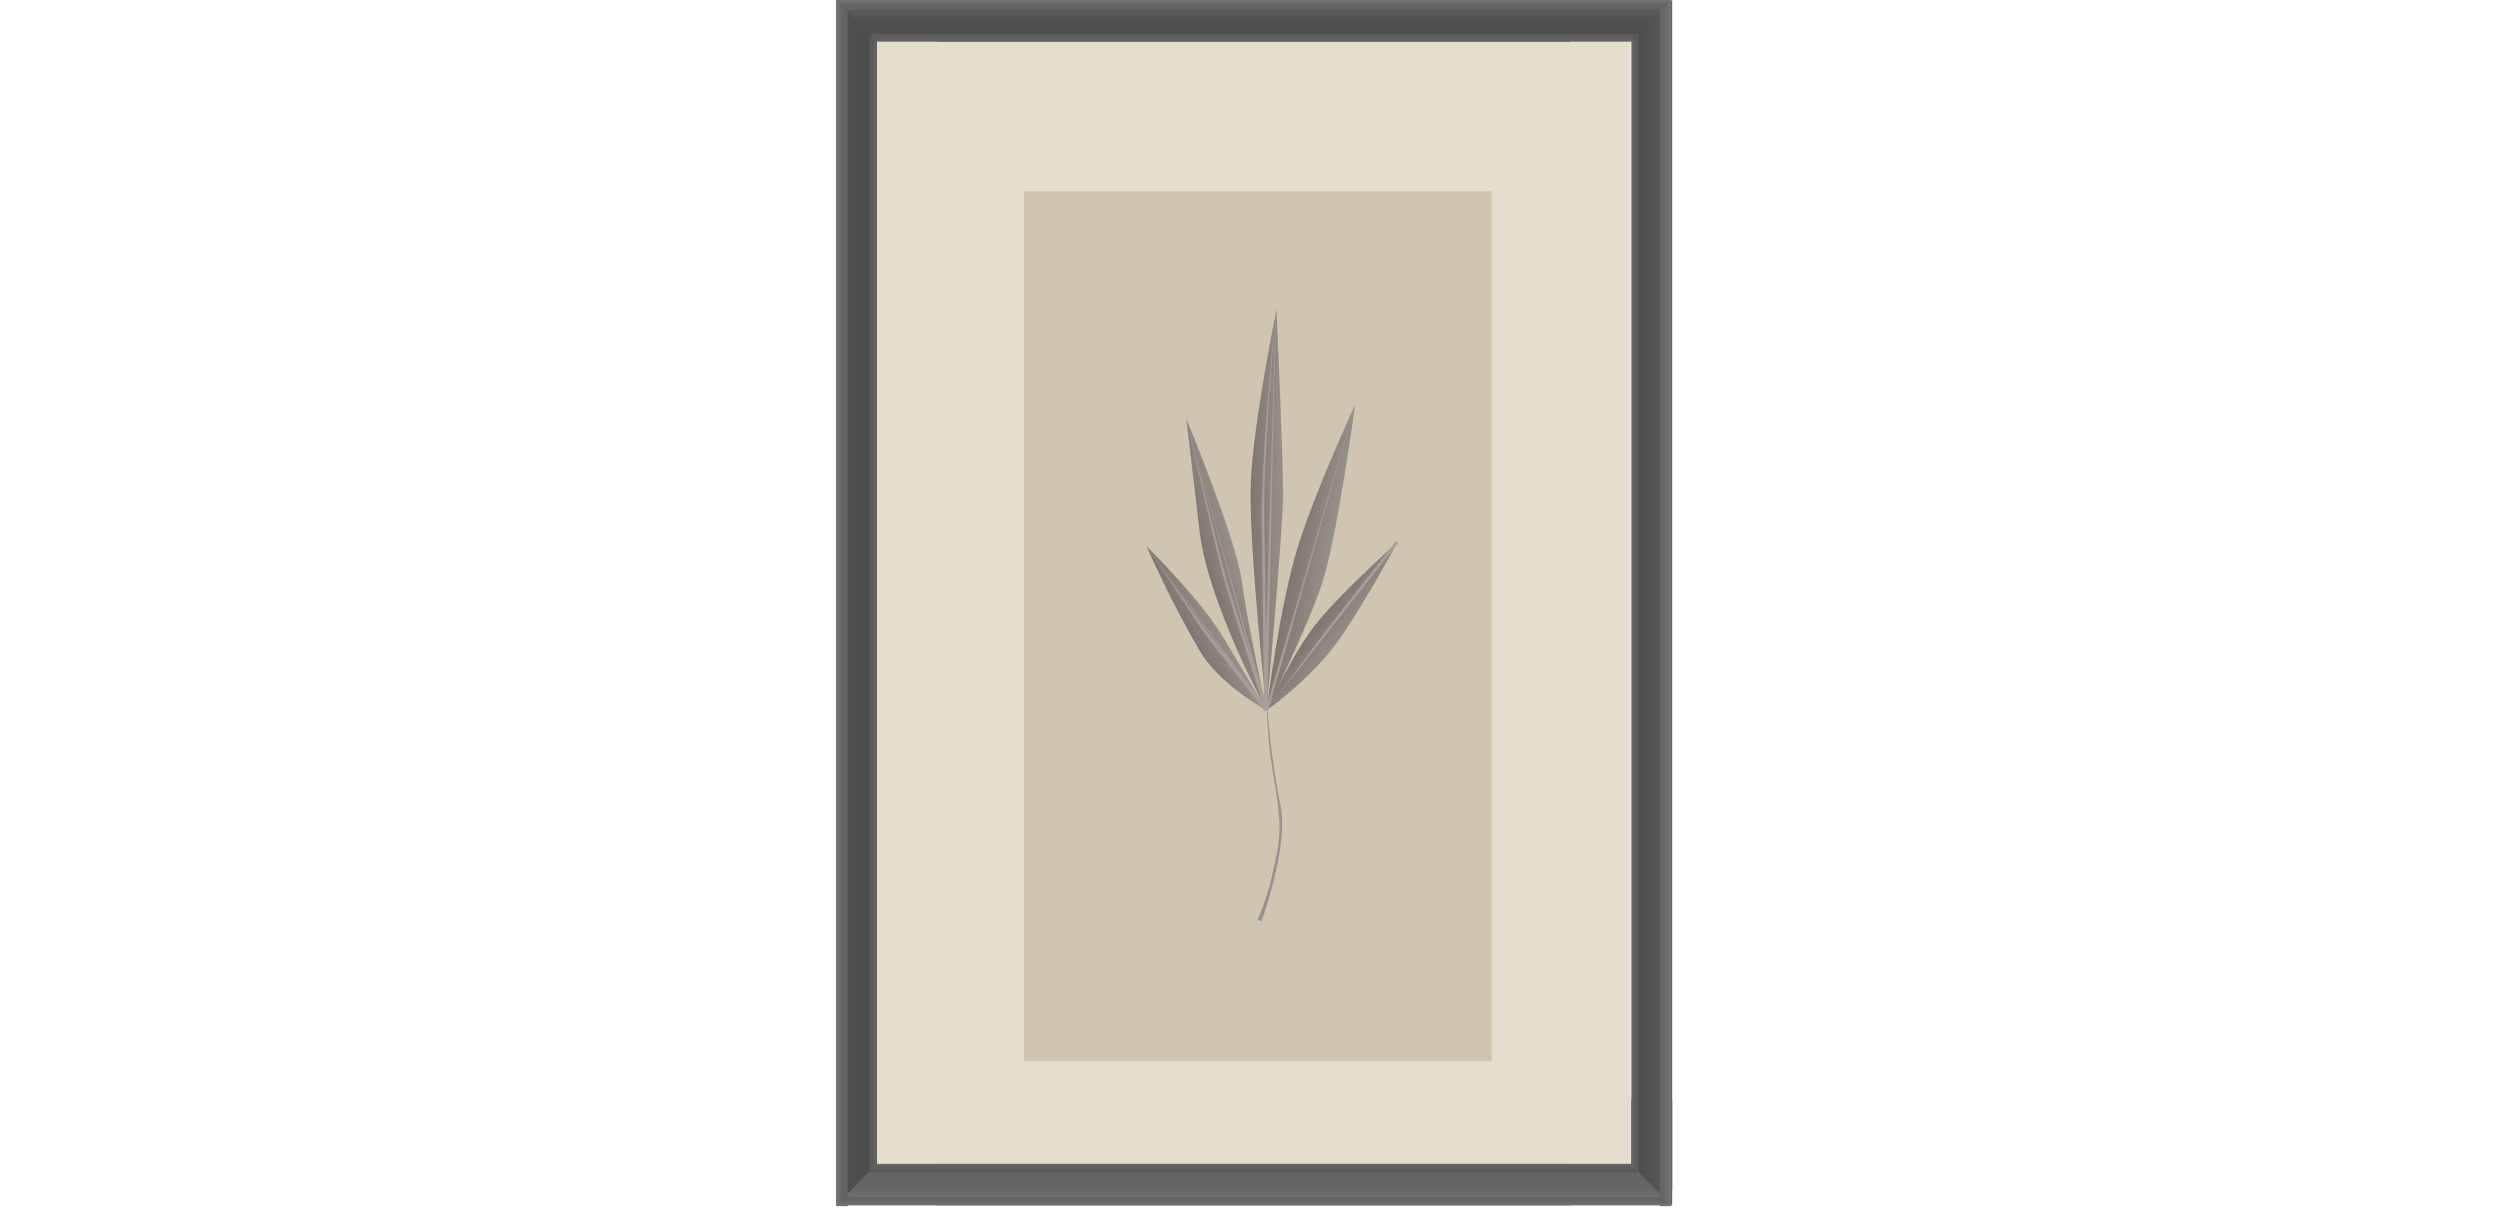 <svg width="302" height="146" viewBox="0 0 302 146" fill="none" xmlns="http://www.w3.org/2000/svg">
<path d="M197 5H105.9V141.9H197V5Z" fill="#E4DECF"/>
<path d="M101 143.8V0L105.9 3.7V143.8H101Z" fill="url(#paint0_linear_193_5621)"/>
<path d="M105 143.8V3L105.9 3.7V143.8H105Z" fill="url(#paint1_linear_193_5621)"/>
<path d="M101 132.8V145.6L105.9 141.9V132.8H101Z" fill="url(#paint2_linear_193_5621)"/>
<path d="M105 132.8V142.6L105.9 141.9V132.8H105Z" fill="url(#paint3_linear_193_5621)"/>
<path d="M101 143.8V0L105.9 3.7V143.8H101Z" fill="url(#paint4_linear_193_5621)"/>
<path d="M105 143.8V3L105.9 3.7V143.8H105Z" fill="url(#paint5_linear_193_5621)"/>
<path d="M202 143.8V0L197.1 3.7V143.8H202Z" fill="url(#paint6_linear_193_5621)"/>
<path d="M198 143.8V3L197.1 3.7V143.8H198Z" fill="url(#paint7_linear_193_5621)"/>
<path d="M202 132.8V145.6L197.1 141.9V132.8H202Z" fill="url(#paint8_linear_193_5621)"/>
<path d="M198 132.8V142.6L197.1 141.9V132.8H198Z" fill="url(#paint9_linear_193_5621)"/>
<path d="M189.7 0H101L105.9 5H189.7V0Z" fill="url(#paint10_linear_193_5621)"/>
<path d="M189.7 4H105L105.9 5H189.7V4Z" fill="url(#paint11_linear_193_5621)"/>
<path d="M113.2 0H201.9L197 5H113.2V0Z" fill="url(#paint12_linear_193_5621)"/>
<path d="M113.2 4H197.9L197 5H113.2V4Z" fill="url(#paint13_linear_193_5621)"/>
<path d="M113.2 145.6H201.9L197 140.6H113.2V145.6Z" fill="url(#paint14_linear_193_5621)"/>
<path d="M113.2 141.6H197.9L197 140.6H113.2V141.6Z" fill="url(#paint15_linear_193_5621)"/>
<path d="M189.7 145.6H101L105.9 140.6H189.7V145.6Z" fill="url(#paint16_linear_193_5621)"/>
<path d="M189.7 141.6H105L105.9 140.6H189.7V141.6Z" fill="url(#paint17_linear_193_5621)"/>
<path d="M102.4 0H101V145.7H102.4V0Z" fill="url(#paint18_linear_193_5621)"/>
<path d="M201.9 0H200.5V145.7H201.9V0Z" fill="url(#paint19_linear_193_5621)"/>
<path d="M102.5 1.1L101 0H201.9L200.9 1.1H102.5Z" fill="url(#paint20_linear_193_5621)"/>
<path d="M200.5 144.6L201.9 145.6H101L102.1 144.6H200.5Z" fill="url(#paint21_linear_193_5621)"/>
<path d="M180.2 23.1H123.7V128.2H180.2V23.1Z" fill="#D0C5B1"/>
<path d="M153 85.8C153 85.8 150.8 65.6 151.1 58.3C151.4 51 154.2 37.4 154.2 37.4C154.2 37.4 155 54.8 155 60C154.9 65.1 153 85.8 153 85.8Z" fill="url(#paint22_linear_193_5621)"/>
<path d="M153 85.8C153 85.8 154.6 73 156.8 66C159 59 163.7 48.9 163.7 48.9C163.7 48.9 161.5 65.1 159.7 70.5C157.9 75.9 153 85.8 153 85.8Z" fill="url(#paint23_linear_193_5621)"/>
<path d="M153 85.8C153 85.8 145.9 72.8 144.9 64.1C143.9 55.5 143.3 50.6 143.3 50.6C143.3 50.6 149.2 64.7 150 70.1C150.7 75.4 153 85.8 153 85.8Z" fill="url(#paint24_linear_193_5621)"/>
<path d="M138.5 66C138.5 66 145 72.3 147.9 77.2C150.6 81.7 153 85.8 153 85.8C153 85.8 147.2 82.7 144.8 78.4C141.4 72.6 138.5 66 138.5 66Z" fill="url(#paint25_linear_193_5621)"/>
<path d="M153 85.8C153 85.8 156.2 78.7 159.2 75.1C162.1 71.5 168.8 65.5 168.8 65.5C168.8 65.5 163.8 74.9 160.6 78.8C157.3 82.8 153 85.8 153 85.8Z" fill="url(#paint26_linear_193_5621)"/>
<path d="M153 85.8C155.2 82.9 158.4 78.5 160.7 75.5L168.6 65.4L168.9 65.6L153 85.8ZM153 85.8L168.6 65.4L168.9 65.6C164.2 71.4 157.4 79.9 153 85.8Z" fill="#A79E98"/>
<path d="M163.7 48.9C161.1 58.1 155.8 76.6 153.2 85.8L152.9 85.7L163.7 48.9ZM163.7 48.9L153.2 85.8L152.9 85.7L163.7 48.9Z" fill="#A79E98"/>
<path d="M154.1 37.4C153.5 45.4 152.8 53.5 152.7 61.5L153.1 85.7H152.7L154.1 37.4ZM154.1 37.4L153.1 85.7H152.7L152.4 61.5C152.6 53.5 153.4 45.5 154.1 37.4Z" fill="#A79E98"/>
<path d="M143.3 50.6L147.7 68.3C149.1 73.4 151.6 80.6 153.2 85.7L152.9 85.8L143.3 50.6ZM143.3 50.6L153.1 85.7L152.8 85.8C151.2 80.6 148.8 73.5 147.4 68.3C147.4 68.4 143.3 50.6 143.3 50.6Z" fill="#A79E98"/>
<path d="M138.5 66C140.5 68.9 143.5 73.1 145.6 76C147.7 78.8 151 82.8 153.2 85.6L152.9 85.8L138.5 66ZM138.5 66L153.1 85.7L152.8 85.9C150.6 83 147.4 79.1 145.3 76.2C143.3 73.2 140.5 68.9 138.5 66Z" fill="#A79E98"/>
<path d="M153.1 85.5C153.1 85.5 153.4 90.8 154.7 97.4C155.7 102.2 152.4 111.3 152.4 111.3L151.9 111.1C151.9 111.1 153.1 108.7 153.9 104.7C154.8 100.8 154.6 99.6 154.4 97.4C154.1 95 153.6 92.5 153.4 90.8C153.2 89.1 153 85.5 153 85.5H153.1Z" fill="#9A928D"/>
<defs>
<linearGradient id="paint0_linear_193_5621" x1="105.948" y1="71.897" x2="100.876" y2="71.897" gradientUnits="userSpaceOnUse">
<stop offset="0.191" stop-color="#4D4D4D"/>
<stop offset="0.237" stop-color="#505050"/>
<stop offset="0.528" stop-color="#5F5F5F"/>
<stop offset="0.768" stop-color="#646464"/>
<stop offset="0.786" stop-color="#4D4D4D"/>
<stop offset="0.893" stop-color="#646464"/>
<stop offset="0.955" stop-color="#606060"/>
<stop offset="1" stop-color="#585858"/>
</linearGradient>
<linearGradient id="paint1_linear_193_5621" x1="105.948" y1="73.398" x2="104.873" y2="73.398" gradientUnits="userSpaceOnUse">
<stop offset="0.049" stop-color="#646464"/>
<stop offset="1" stop-color="#545454"/>
</linearGradient>
<linearGradient id="paint2_linear_193_5621" x1="105.948" y1="139.214" x2="100.876" y2="139.214" gradientUnits="userSpaceOnUse">
<stop offset="0.191" stop-color="#4D4D4D"/>
<stop offset="0.723" stop-color="#4F4F4F"/>
<stop offset="0.973" stop-color="#575757"/>
<stop offset="1" stop-color="#585858"/>
</linearGradient>
<linearGradient id="paint3_linear_193_5621" x1="105.948" y1="137.711" x2="104.873" y2="137.711" gradientUnits="userSpaceOnUse">
<stop offset="0.049" stop-color="#646464"/>
<stop offset="1" stop-color="#545454"/>
</linearGradient>
<linearGradient id="paint4_linear_193_5621" x1="105.948" y1="71.897" x2="100.876" y2="71.897" gradientUnits="userSpaceOnUse">
<stop offset="0.191" stop-color="#4D4D4D"/>
<stop offset="0.723" stop-color="#4F4F4F"/>
<stop offset="0.973" stop-color="#575757"/>
<stop offset="1" stop-color="#585858"/>
</linearGradient>
<linearGradient id="paint5_linear_193_5621" x1="105.948" y1="73.398" x2="104.873" y2="73.398" gradientUnits="userSpaceOnUse">
<stop offset="0.049" stop-color="#646464"/>
<stop offset="1" stop-color="#545454"/>
</linearGradient>
<linearGradient id="paint6_linear_193_5621" x1="197.071" y1="71.897" x2="202.143" y2="71.897" gradientUnits="userSpaceOnUse">
<stop offset="0.191" stop-color="#4D4D4D"/>
<stop offset="0.482" stop-color="#535353"/>
<stop offset="1" stop-color="#585858"/>
</linearGradient>
<linearGradient id="paint7_linear_193_5621" x1="197.071" y1="73.398" x2="198.146" y2="73.398" gradientUnits="userSpaceOnUse">
<stop offset="0.049" stop-color="#646464"/>
<stop offset="1" stop-color="#545454"/>
</linearGradient>
<linearGradient id="paint8_linear_193_5621" x1="197.071" y1="139.214" x2="202.143" y2="139.214" gradientUnits="userSpaceOnUse">
<stop offset="0.191" stop-color="#4D4D4D"/>
<stop offset="0.482" stop-color="#535353"/>
<stop offset="1" stop-color="#585858"/>
</linearGradient>
<linearGradient id="paint9_linear_193_5621" x1="197.071" y1="137.714" x2="198.146" y2="137.714" gradientUnits="userSpaceOnUse">
<stop offset="0.049" stop-color="#646464"/>
<stop offset="1" stop-color="#545454"/>
</linearGradient>
<linearGradient id="paint10_linear_193_5621" x1="145.385" y1="4.997" x2="145.385" y2="-0.19" gradientUnits="userSpaceOnUse">
<stop offset="0.17" stop-color="#4D4D4D"/>
<stop offset="0.492" stop-color="#515151"/>
<stop offset="0.834" stop-color="#5E5E5E"/>
<stop offset="0.893" stop-color="#616161"/>
<stop offset="0.915" stop-color="#5D5D5D"/>
<stop offset="0.974" stop-color="#585858"/>
</linearGradient>
<linearGradient id="paint11_linear_193_5621" x1="147.373" y1="4.997" x2="147.373" y2="3.901" gradientUnits="userSpaceOnUse">
<stop offset="0.049" stop-color="#646464"/>
<stop offset="1" stop-color="#545454"/>
</linearGradient>
<linearGradient id="paint12_linear_193_5621" x1="157.58" y1="4.997" x2="157.58" y2="-0.19" gradientUnits="userSpaceOnUse">
<stop offset="0.17" stop-color="#4D4D4D"/>
<stop offset="0.492" stop-color="#515151"/>
<stop offset="0.834" stop-color="#5E5E5E"/>
<stop offset="0.893" stop-color="#616161"/>
<stop offset="0.915" stop-color="#5D5D5D"/>
<stop offset="0.974" stop-color="#585858"/>
</linearGradient>
<linearGradient id="paint13_linear_193_5621" x1="155.594" y1="4.997" x2="155.594" y2="3.901" gradientUnits="userSpaceOnUse">
<stop offset="0.049" stop-color="#646464"/>
<stop offset="1" stop-color="#545454"/>
</linearGradient>
<linearGradient id="paint14_linear_193_5621" x1="157.58" y1="140.627" x2="157.58" y2="145.814" gradientUnits="userSpaceOnUse">
<stop offset="0.347" stop-color="#646464"/>
<stop offset="0.601" stop-color="#686868"/>
<stop offset="0.862" stop-color="#747474"/>
<stop offset="0.916" stop-color="#787878"/>
<stop offset="0.936" stop-color="#6C6C6C"/>
<stop offset="0.971" stop-color="#5D5D5D"/>
<stop offset="1" stop-color="#585858"/>
</linearGradient>
<linearGradient id="paint15_linear_193_5621" x1="155.594" y1="140.627" x2="155.594" y2="141.722" gradientUnits="userSpaceOnUse">
<stop offset="0.049" stop-color="#646464"/>
<stop offset="1" stop-color="#545454"/>
</linearGradient>
<linearGradient id="paint16_linear_193_5621" x1="145.385" y1="140.627" x2="145.385" y2="145.814" gradientUnits="userSpaceOnUse">
<stop offset="0.347" stop-color="#646464"/>
<stop offset="0.601" stop-color="#686868"/>
<stop offset="0.862" stop-color="#747474"/>
<stop offset="0.916" stop-color="#787878"/>
<stop offset="0.936" stop-color="#6C6C6C"/>
<stop offset="0.971" stop-color="#5D5D5D"/>
<stop offset="1" stop-color="#585858"/>
</linearGradient>
<linearGradient id="paint17_linear_193_5621" x1="147.373" y1="140.627" x2="147.373" y2="141.722" gradientUnits="userSpaceOnUse">
<stop offset="0.049" stop-color="#646464"/>
<stop offset="1" stop-color="#545454"/>
</linearGradient>
<linearGradient id="paint18_linear_193_5621" x1="101.047" y1="72.812" x2="102.469" y2="72.812" gradientUnits="userSpaceOnUse">
<stop stop-color="#787878"/>
<stop offset="0.062" stop-color="#747474"/>
<stop offset="0.361" stop-color="#686868"/>
<stop offset="0.652" stop-color="#646464"/>
</linearGradient>
<linearGradient id="paint19_linear_193_5621" x1="200.492" y1="72.812" x2="201.92" y2="72.812" gradientUnits="userSpaceOnUse">
<stop stop-color="#646464"/>
<stop offset="0.446" stop-color="#686868"/>
<stop offset="0.905" stop-color="#747474"/>
<stop offset="1" stop-color="#787878"/>
</linearGradient>
<linearGradient id="paint20_linear_193_5621" x1="151.484" y1="-0.015" x2="151.484" y2="1.056" gradientUnits="userSpaceOnUse">
<stop stop-color="#787878"/>
<stop offset="0.062" stop-color="#747474"/>
<stop offset="0.361" stop-color="#686868"/>
<stop offset="0.652" stop-color="#646464"/>
</linearGradient>
<linearGradient id="paint21_linear_193_5621" x1="151.484" y1="145.638" x2="151.484" y2="144.565" gradientUnits="userSpaceOnUse">
<stop stop-color="#787878"/>
<stop offset="0.062" stop-color="#747474"/>
<stop offset="0.361" stop-color="#686868"/>
<stop offset="0.652" stop-color="#646464"/>
</linearGradient>
<linearGradient id="paint22_linear_193_5621" x1="151.014" y1="61.596" x2="154.941" y2="61.596" gradientUnits="userSpaceOnUse">
<stop stop-color="#7C7571"/>
<stop offset="0.087" stop-color="#7F7873"/>
<stop offset="1" stop-color="#978F89"/>
</linearGradient>
<linearGradient id="paint23_linear_193_5621" x1="156.142" y1="66.909" x2="160.533" y2="67.716" gradientUnits="userSpaceOnUse">
<stop stop-color="#7C7571"/>
<stop offset="0.087" stop-color="#7F7873"/>
<stop offset="1" stop-color="#978F89"/>
</linearGradient>
<linearGradient id="paint24_linear_193_5621" x1="145.859" y1="68.78" x2="149.497" y2="67.795" gradientUnits="userSpaceOnUse">
<stop stop-color="#7C7571"/>
<stop offset="0.087" stop-color="#7F7873"/>
<stop offset="1" stop-color="#978F89"/>
</linearGradient>
<linearGradient id="paint25_linear_193_5621" x1="143.765" y1="76.926" x2="146.972" y2="75.184" gradientUnits="userSpaceOnUse">
<stop stop-color="#7C7571"/>
<stop offset="0.087" stop-color="#7F7873"/>
<stop offset="1" stop-color="#978F89"/>
</linearGradient>
<linearGradient id="paint26_linear_193_5621" x1="159.504" y1="74.62" x2="162.508" y2="76.851" gradientUnits="userSpaceOnUse">
<stop stop-color="#7C7571"/>
<stop offset="0.087" stop-color="#7F7873"/>
<stop offset="1" stop-color="#978F89"/>
</linearGradient>
</defs>
</svg>
